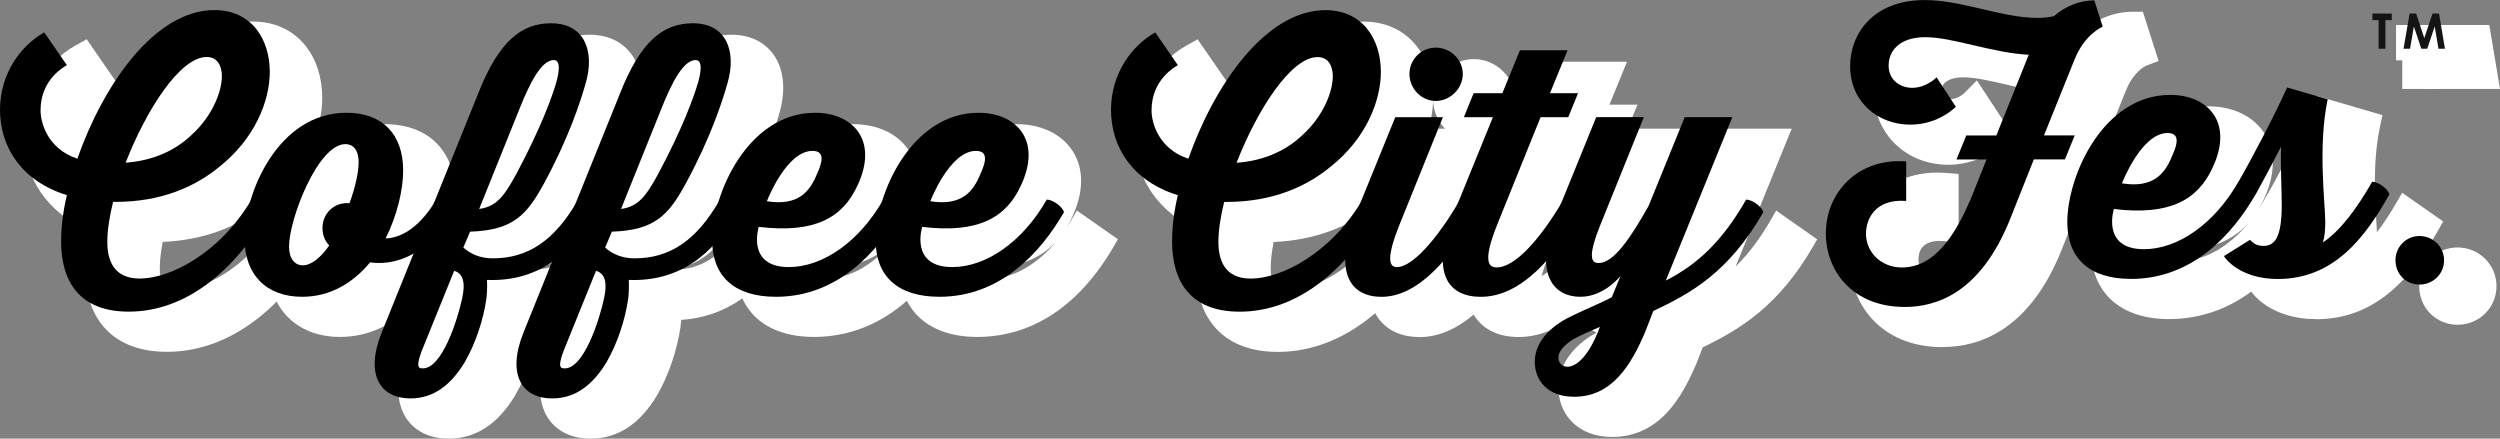 <?xml version="1.0" encoding="UTF-8"?>
<svg id="_レイヤー_2" data-name="レイヤー 2" xmlns="http://www.w3.org/2000/svg" viewBox="0 0 629.41 110.42">
  <rect x="0" y="0" width="629.41" height="110.42" fill="#808080" stroke="none"/>
  <defs>
    <style>
      .cls-1 {
        fill: #141414;
      }

      .cls-2 {
        fill: #fff;
      }
    </style>
  </defs>
  <g id="_レイヤー_1-2" data-name="レイヤー 1">
    <g>
      <path class="cls-2" d="M489.16,87.4c-16.15,0-23.51-11.48-23.51-22.15,0-12.43,9.49-21.8,22.08-21.8.67,0,1.36.03,2.04.08l3.34.26v17.2l-3.89-.29c-.32-.02-.63-.04-.93-.04-4.61,0-5.3,2.93-5.3,4.67,0,2.74,2.37,4.88,5.39,4.88,5.51,0,10.04-5.12,14.67-16.61l1.34-3.36h-7.62l4.93-12.08c-2.41,1.56-6.23,3.32-11.19,3.32-10.69,0-18.75-7.88-18.75-18.33,0-5.36,2-10.34,5.63-14,4.07-4.11,9.87-6.28,16.78-6.28,5.11,0,10.33,1.22,15.38,2.39,4.64,1.08,9.02,2.1,12.89,2.1.95,0,1.81-.06,2.62-.18,3.41-2.69,7.68-4.23,11.79-4.23h2.64l3.97,12.4-3.16,1.21c-.24.11-3.12,1.46-5.04,6.16l-5.73,14.23h7.77l-5.42,13.27h-7.8l-5.04,12.68c-8.07,20.23-20.71,24.47-29.89,24.47ZM509.75,36.97l5.46-13.6c-3.28-.49-6.53-1.25-9.7-1.99-4.22-.98-8.19-1.91-11.17-1.91-4.16,0-5.65,1.82-5.65,3.52,0,1.8,1.63,1.99,2.33,1.99,1.93,0,3.54-1.55,3.55-1.57l3.13-3.17,2.46,3.73,6.42,9.79-1.96,2.08c-.06.06-.49.51-1.25,1.12h6.38Z"/>
      <path class="cls-2" d="M546.12,80.34c-12.33,0-19.69-6.69-19.69-17.9,0-7.02,2.84-15.81,7.23-22.4,5.7-8.56,13.63-13.27,22.32-13.27,6.2,0,11.34,2.48,14.11,6.8,1.99,3.12,3.59,8.53-.11,16.53-.43.95-.9,1.85-1.41,2.7.5-.76.99-1.55,1.45-2.36l1.11-1.93,2.22.12c3.04.16,6.57,2.75,7.56,5.55l.55,1.57-.83,1.44c-11,19.14-24.84,23.15-34.51,23.15ZM544.99,63.05c.07.57.24,1.05.49,1.39.72.98,2.5,1.18,3.87,1.18,5.73,0,11.77-3.49,16.69-9.41-4.22,4.64-10.27,6.92-18.29,6.92-.88,0-1.81-.03-2.76-.08ZM552.91,44.86c-.88.8-1.83,1.95-2.76,3.39-.09.14-.18.28-.27.42,1.39-.71,2.24-2,3.03-3.81Z"/>
      <path class="cls-2" d="M583.02,80.34c-10.84,0-16.22-6.05-16.95-8.26l-.9-2.7,11.51-7.17,2.03,2.2c.34.37.4.37.74.37h.06c.22-.31.91-1.72.91-6.75,0-.15,0-.3,0-.45l-.86,1.55-2.26-.12c-3.04-.16-6.57-2.76-7.56-5.55l-.55-1.57.83-1.44c3.39-5.87,8.83-16.23,12.08-23.4l1.29-2.86,16.42,4.79-.68,3.27c-1.83,8.83-1.19,18.7-.76,25.23.02.34.04.67.06,1,1.67-2.18,3.41-4.84,5.24-8.03l1.11-1.92,10.32,7.22-.8,1.43c-2.75,4.89-6.58,11.11-11.87,15.76-5.68,5-12.04,7.43-19.42,7.43Z"/>
      <path class="cls-2" d="M618.73,81.76c-5.42,0-9.66-4.27-9.66-9.73s4.24-9.73,9.66-9.73,9.8,4.36,9.8,9.73-4.3,9.73-9.8,9.73Z"/>
      <polygon class="cls-2" points="604.81 22.39 604.81 15.19 603.24 15.19 603.24 6.29 615.37 6.29 615.37 15.19 613.76 15.19 613.76 22.39 604.81 22.39"/>
      <polygon class="cls-2" points="610.41 22.39 613.19 6.29 626.71 6.29 629.41 22.39 610.41 22.39"/>
      <path class="cls-2" d="M41.98,88.57c-13.11,0-20.62-7.76-20.62-21.3,0-2.95.3-6.14.88-9.32-10.22-4.3-16.27-13.1-16.27-23.84,0-9.31,5.1-18.19,12.98-22.62l2.87-1.62,9.73,14.08-3.22,2.01c-.05.03-.12.07-.2.12-3.14,1.87-4.73,4.63-4.73,8.2,0,1.77.82,4.95,3.67,7.12,3.47-8.75,8.1-16.78,13.15-22.81,7.22-8.62,15.29-13.17,23.35-13.17,5.5,0,10.09,2.08,13.29,6.03,2.75,3.4,4.27,8.07,4.27,13.15,0,7.5-3.66,18.44-13.93,26.62-7.23,6-16.05,9.25-26.23,9.68-.48,2.43-.74,4.68-.74,6.46,0,3.66.72,5.65,4.54,5.65,5.76,0,17.18-4.82,25.02-18.11l1.11-1.89,2.19.11c3.04.16,6.57,2.75,7.56,5.56l.56,1.58-.84,1.44c-10.06,17.33-23.7,26.88-38.41,26.88ZM61.61,24.47c-2.97,0-9.04,6.85-14.39,18.17,3.1-1.02,5.84-2.64,8.07-4.77l.05-.05c4.76-4.31,6.48-9.61,6.48-12.13,0-.7-.1-1.08-.17-1.23-.01,0-.02,0-.04,0Z"/>
      <path class="cls-2" d="M85.67,84.83c-11.03,0-18.15-7.23-18.15-18.41,0-6.91,2.73-15.53,6.96-21.97,3.96-6.02,11.04-13.19,22.33-13.19s17.9,6.96,17.9,18.16c0,2.93-.48,6.25-1.36,9.59,1.03-1.15,2.03-2.53,2.95-4.11l1.11-1.9,2.2.11c3.04.16,6.57,2.75,7.56,5.56l.55,1.57-.83,1.44c-5.37,9.3-13.33,14.63-21.84,14.63-.26,0-.52,0-.79-.02-5.21,5.58-11.62,8.53-18.6,8.53ZM87.43,61.52c-.9,2.81-1.45,5.37-1.45,7.02,0,.48.06.85.12,1.07.36-.15,1.03-.56,1.93-1.52-.57-1.28-.87-2.72-.87-4.23,0-.81.09-1.6.27-2.35ZM96.19,46.48c-1.19.44-3.52,2.84-6.15,8.42-.74,1.56-1.41,3.19-1.99,4.79,1.26-2.78,3.77-4.83,6.87-5.47.83-2.68,1.33-5.22,1.33-6.85,0-.41-.03-.7-.07-.9Z"/>
      <path class="cls-2" d="M112.88,110.42c-4.61,0-8.35-1.79-10.54-5.04-1.91-2.84-3.46-8.05.05-16.68l24.23-60.01c5.43-13.79,12.13-19.95,21.72-19.95,5.73,0,8.88,2.58,10.52,4.75,2.73,3.62,3.36,9,1.72,14.74-1.03,3.76-4.15,13.88-10.84,26.16-4.12,7.6-8.04,12.05-16.31,13.52.07,0,.14,0,.21,0,7.69,0,13.18-3.88,18.37-12.97l1.1-1.94,2.23.12c3.04.16,6.57,2.75,7.56,5.55l.54,1.53-.79,1.42c-6.54,11.81-15.57,18.16-26.86,18.91-.04.63-.1,1.25-.18,1.84-.9,5.98-3.04,12.22-5.9,17.15l-.02.04c-4.43,7.31-9.93,10.87-16.8,10.87Z"/>
      <path class="cls-2" d="M148.59,110.42c-4.61,0-8.35-1.79-10.54-5.04-1.91-2.84-3.46-8.05.05-16.68l24.23-60.01c5.43-13.79,12.13-19.95,21.72-19.95,5.73,0,8.88,2.58,10.52,4.75,2.73,3.62,3.36,9,1.72,14.74-1.03,3.76-4.15,13.88-10.84,26.16-4.12,7.6-8.04,12.05-16.31,13.52.07,0,.14,0,.21,0,7.69,0,13.18-3.88,18.37-12.97l1.1-1.94,2.23.12c3.04.16,6.57,2.75,7.56,5.56l.54,1.53-.79,1.42c-6.54,11.81-15.57,18.16-26.86,18.91-.04.63-.1,1.25-.18,1.84-.9,5.98-3.04,12.22-5.9,17.15l-.02.04c-4.43,7.31-9.93,10.87-16.8,10.87Z"/>
      <path class="cls-2" d="M204.96,84.83c-12.33,0-19.69-6.69-19.69-17.9,0-7.02,2.84-15.81,7.23-22.4,5.7-8.56,13.63-13.27,22.32-13.27,6.2,0,11.35,2.48,14.11,6.8,1.99,3.12,3.59,8.53-.11,16.53-.43.95-.9,1.85-1.41,2.7.5-.76.98-1.54,1.45-2.36l1.11-1.93,2.22.12c3.04.16,6.57,2.75,7.56,5.55l.55,1.57-.83,1.44c-11,19.14-24.84,23.15-34.51,23.15ZM203.83,67.54c.07.57.24,1.05.49,1.39.72.98,2.5,1.18,3.87,1.18,5.73,0,11.77-3.49,16.69-9.41-4.22,4.64-10.26,6.92-18.28,6.92-.89,0-1.81-.03-2.76-.08ZM211.74,49.35c-.88.8-1.83,1.95-2.76,3.39-.09.14-.18.28-.26.42,1.39-.71,2.24-2,3.03-3.81Z"/>
      <path class="cls-2" d="M246.1,84.83c-12.33,0-19.69-6.69-19.69-17.9,0-7.02,2.84-15.81,7.23-22.4,5.7-8.56,13.63-13.27,22.32-13.27,6.2,0,11.34,2.48,14.11,6.8,1.99,3.12,3.59,8.52-.11,16.53-.43.95-.9,1.85-1.41,2.7.5-.76.99-1.54,1.45-2.36l1.11-1.93,10.34,7.24-.83,1.44c-11,19.14-24.84,23.15-34.51,23.15ZM244.97,67.54c.07.57.24,1.05.49,1.39.72.98,2.5,1.18,3.87,1.18,5.73,0,11.77-3.49,16.69-9.41-4.22,4.64-10.26,6.92-18.28,6.92-.89,0-1.81-.03-2.76-.08ZM252.89,49.35c-.88.8-1.83,1.95-2.76,3.39-.09.14-.18.28-.26.42,1.39-.71,2.24-2,3.03-3.81Z"/>
      <path class="cls-2" d="M321.67,88.59c-13.11,0-20.62-7.76-20.62-21.3,0-2.95.3-6.14.88-9.32-10.22-4.3-16.27-13.09-16.27-23.84,0-9.31,5.1-18.19,12.98-22.62l2.87-1.62,9.73,14.08-3.22,2.01c-.05.03-.12.07-.2.12-3.14,1.87-4.73,4.63-4.73,8.2,0,1.77.82,4.95,3.67,7.12,3.47-8.75,8.1-16.78,13.15-22.81,7.22-8.62,15.29-13.17,23.35-13.17,5.5,0,10.09,2.08,13.29,6.03,2.75,3.4,4.27,8.07,4.27,13.15,0,7.5-3.66,18.44-13.93,26.62-7.23,6-16.05,9.25-26.23,9.68-.48,2.43-.74,4.68-.74,6.46,0,3.66.72,5.65,4.54,5.65,5.76,0,17.18-4.82,25.02-18.11l1.11-1.89,2.19.11c3.04.16,6.57,2.75,7.56,5.55l.56,1.58-.84,1.45c-10.06,17.33-23.7,26.88-38.41,26.88ZM341.31,24.49c-2.97,0-9.04,6.85-14.39,18.17,3.1-1.02,5.84-2.64,8.07-4.77l.05-.05c4.76-4.31,6.48-9.61,6.48-12.13,0-.7-.1-1.08-.17-1.23-.01,0-.02,0-.04,0Z"/>
      <path class="cls-2" d="M357.38,84.85c-4.69,0-8.34-1.74-10.57-5.02-3.15-4.65-2.87-11.69.83-20.94l10.79-26.5h5.37c-1.83-1.89-2.98-4.47-2.98-7.26,0-5.65,4.6-10.25,10.25-10.25s10.42,4.69,10.42,10.25c0,2.99-1.33,5.73-3.43,7.65l-12.73,31.54c-.72,1.8-1.2,3.19-1.52,4.25.55-.47,1.18-1.07,1.89-1.83,1.84-1.96,4.78-5.6,8.36-11.79l1.11-1.92,2.21.12c3.04.16,6.57,2.75,7.56,5.55l.55,1.57-.83,1.44c-8.81,15.37-17.99,23.16-27.28,23.16Z"/>
      <path class="cls-2" d="M382.38,84.85c-4.95,0-8.77-1.77-11.04-5.13-3.12-4.62-2.83-11.63.88-20.84l7.84-19.26h-7.32l5.42-13.27h7.23l4.42-10.8h19.81l-4.42,10.8h7.05l-5.42,13.27h-6.96l-9.97,24.69c-.98,2.43-1.49,4.09-1.76,5.21,2.14-1.26,6.18-4.78,11.95-14.6l1.11-1.9,2.2.11c3.04.16,6.57,2.75,7.56,5.55l.55,1.56-.82,1.44c-8.8,15.37-18.32,23.16-28.31,23.16Z"/>
      <path class="cls-2" d="M405.93,110.01c-4.21,0-7.73-1.32-10.19-3.82-2.24-2.28-3.44-5.43-3.38-8.87.21-6.94,5.39-11.25,9.57-13.6-1.85-.84-3.39-2.14-4.54-3.84-2.19-3.25-3.81-9.53.85-21l10.78-26.49h19.78l-12.89,31.92c-.33.83-.61,1.56-.84,2.2,1.44-1.77,3.48-4.74,6.29-9.72l9.93-24.4h19.8l-14.12,34.7c3.28-3.18,6.21-7.11,9.09-12.14l1.11-1.93,10.33,7.23-.82,1.44c-8.79,15.36-18.63,21.24-28,25.76-.42,1.09-1.03,2.65-1.52,3.92l-.05.12c-1.64,3.84-3.97,8.72-7.47,12.44-3.79,4.03-8.4,6.08-13.71,6.08Z"/>
      <g>
        <g>
          <path d="M514.6,34.09h7.74l-2.47,6.04h-7.82l-5.95,14.96c-7.57,18.96-18.87,22.19-26.53,22.19-13.26,0-19.89-9.18-19.89-18.53,0-10.29,8.08-19.04,20.23-18.11v9.95c-7.91-.6-10.12,4.68-10.12,8.25,0,4.68,3.83,8.5,9.01,8.5,7.99,0,13.43-7.48,18.02-18.87l3.32-8.33h-7.57l2.47-6.04h7.57l8.16-20.32c-9.1-.43-19.13-4.42-26.01-4.42s-9.27,3.74-9.27,7.14c0,3.66,2.89,5.61,5.95,5.61,3.57,0,6.12-2.64,6.12-2.64l4.85,7.4s-4.25,4.51-11.48,4.51c-7.99,0-15.13-5.61-15.13-14.71,0-8.33,5.95-16.66,18.79-16.66,10.8,0,23.04,6.12,32.48,4.08,2.81-2.46,6.46-4,10.2-4l2.13,6.63s-4.42,1.7-7.06,8.16l-7.74,19.21Z"/>
          <path d="M567.91,48.88c-5.87,10.2-15.98,21.34-31.37,21.34-10.71,0-16.07-5.36-16.07-14.28,0-11.65,9.01-32.05,25.93-32.05,9.18,0,16.07,6.63,10.71,18.19-3.74,8.25-10.8,12.24-24.91,10.54,0,0-3.23,10.12,7.57,10.12,8.5,0,17.68-6.29,23.8-17,1.61.08,3.83,1.7,4.34,3.15ZM534.24,46.16c7.91,1.28,10.8-2.47,12.58-6.8,1.61-3.49,1.87-5.87-1.11-5.87-6.63,0-11.48,12.67-11.48,12.67Z"/>
          <path d="M563.58,45.74c3.49-6.04,9.01-16.58,12.24-23.72l10.2,2.98c-2.46,11.9-.68,25.5-.6,30.69,0,2.38-.17,3.91-.59,5.36,4.59-3.15,8.59-8.67,12.41-15.3,1.62.08,3.83,1.7,4.34,3.15-6.21,11.05-14.03,21.34-28.14,21.34-9.52,0-13.35-5.27-13.52-5.78l6.55-4.08c1.02,1.11,2.04,1.53,3.4,1.53,2.89,0,4.59-2.21,4.59-10.37,0-3.91-.34-9.61-.17-14.62-2.21,4.34-4.59,8.76-6.38,11.99-1.61-.09-3.83-1.7-4.34-3.15Z"/>
          <path d="M603.1,65.53c0-3.39,2.66-6.11,6.05-6.11s6.18,2.72,6.18,6.11-2.72,6.11-6.18,6.11-6.05-2.66-6.05-6.11Z"/>
        </g>
        <g>
          <path class="cls-1" d="M597.27,3.41h4.9v1.66h-1.61v7.2h-1.71v-7.2h-1.57v-1.66Z"/>
          <path class="cls-1" d="M606.66,3.41h1.64l2.05,6.18,2.07-6.18h1.64l1.49,8.86h-1.63l-.95-5.6-1.88,5.6h-1.49l-1.87-5.6-.97,5.6h-1.64l1.53-8.86Z"/>
        </g>
      </g>
      <g>
        <path d="M347.37,53.39c-8.59,14.79-20.83,25.08-35.28,25.08-12.41,0-17-7.65-17-17.68,0-3.4.43-7.4,1.45-11.65-11.31-3.49-16.83-11.99-16.83-21.51,0-8.76,4.93-15.98,11.14-19.47l5.7,8.25c-.68.43-6.63,3.57-6.63,11.39,0,3.15,1.79,9.69,9.27,12.16,6.38-18.19,19.3-37.41,34.52-37.41,9.35,0,13.94,7.31,13.94,15.56,0,7.4-3.83,16.83-12.58,23.8-6.04,5.02-14.62,8.93-26.27,8.93h-.6c-.94,3.74-1.45,7.31-1.45,10.03,0,4.34,1.36,9.27,8.16,9.27,7.57,0,20.06-6.21,28.14-19.89,1.62.08,3.83,1.7,4.34,3.15ZM311.32,40.98c7.14-.51,12.67-3.23,16.58-6.97,5.36-4.85,7.65-11.05,7.65-14.79,0-2.64-1.11-4.85-3.83-4.85-6.72,0-15.22,13.35-20.4,26.61Z"/>
        <path d="M371.94,53.39c-6.63,11.56-14.88,21.34-24.14,21.34-7.48,0-12.5-5.7-6.38-21l9.86-24.23h11.99l-10.88,26.95c-3.83,9.52-2.3,10.8-.68,10.8,3.74,0,9.95-6.72,15.9-17,1.62.08,3.83,1.7,4.34,3.15ZM354.85,18.62c0-3.66,2.98-6.63,6.63-6.63s6.8,2.98,6.8,6.63-3.15,6.8-6.8,6.8-6.63-3.15-6.63-6.8Z"/>
        <path d="M397.96,53.39c-6.38,11.14-14.88,21.34-25.16,21.34-8.08,0-12.92-5.78-6.8-21l9.86-24.23h-7.31l2.46-6.04h7.23l4.42-10.8h11.99l-4.42,10.8h7.06l-2.46,6.04h-6.97l-10.88,26.95c-3.91,9.69-2.04,10.88-.17,10.88,4.51,0,10.8-6.8,16.83-17.09,1.62.08,3.83,1.7,4.34,3.15Z"/>
        <path d="M443.95,53.39c-8.76,15.3-18.36,20.49-27.71,24.91,0,0-1.19,3.06-2.04,5.27-3.49,8.16-8.25,16.32-17.85,16.32-6.8,0-10.03-4.17-9.95-9.01.17-5.7,5.19-9.44,9.61-11.48,3.15-1.53,7.91-3.49,9.78-4.59l2.21-5.36s-4.08,5.27-10.12,5.27c-6.63,0-12.16-5.53-5.87-21l9.86-24.23h11.99l-10.88,26.95c-3.4,8.42-2.3,9.78-.51,9.78,3.83,0,8.08-6.38,12.58-14.37l9.1-22.36h11.99l-16.75,41.15c7.99-4.08,14.2-9.86,20.23-20.4,1.62.08,3.83,1.7,4.34,3.15ZM394.73,92.33c2.04-.09,5.19-2.3,8.08-10.03-2.55,1.1-4.51,1.87-6.89,3.23-1.96,1.28-3.57,2.81-3.57,4.51,0,1.36.94,2.3,2.38,2.3Z"/>
      </g>
      <g>
        <path d="M67.67,53.38c-8.59,14.79-20.83,25.08-35.28,25.08-12.41,0-17-7.65-17-17.68,0-3.4.43-7.4,1.45-11.65C5.53,45.64,0,37.14,0,27.62c0-8.76,4.93-15.98,11.14-19.47l5.7,8.25c-.68.43-6.63,3.57-6.63,11.39,0,3.15,1.79,9.69,9.27,12.16C25.84,21.75,38.77,2.54,53.98,2.54c9.35,0,13.94,7.31,13.94,15.56,0,7.4-3.83,16.83-12.58,23.8-6.04,5.02-14.62,8.93-26.27,8.93h-.6c-.94,3.74-1.45,7.31-1.45,10.03,0,4.34,1.36,9.27,8.16,9.27,7.57,0,20.06-6.21,28.14-19.89,1.62.08,3.83,1.7,4.34,3.15ZM31.63,40.96c7.14-.51,12.67-3.23,16.58-6.97,5.36-4.85,7.65-11.05,7.65-14.79,0-2.64-1.11-4.85-3.83-4.85-6.72,0-15.22,13.35-20.4,26.61Z"/>
        <path d="M114.18,53.38c-4.76,8.25-12.41,13.86-21,12.67-4.17,5.02-9.86,8.67-17.09,8.67-9.1,0-14.54-5.61-14.54-14.79,0-11.22,8.42-31.54,25.67-31.54,8.93,0,14.28,5.27,14.28,14.54,0,4.85-1.53,11.39-4.42,17.09,4.25-.09,8.93-3.23,12.75-9.78,1.61.08,3.83,1.7,4.34,3.15ZM82.89,61.79c-1.11-1.11-1.7-2.64-1.7-4.42,0-3.57,2.89-6.55,6.8-6.21,1.45-3.91,2.3-7.82,2.3-10.29,0-3.31-1.53-4.59-3.32-4.59-6.97,0-14.2,18.96-14.2,25.76,0,2.98,1.36,4.76,3.49,4.76s4.59-2.04,6.63-5.02Z"/>
        <path d="M149.89,53.38c-6.12,11.05-14.96,17.6-27.29,17.09,0,0,.17,2.38-.17,4.93-.76,5.1-2.64,10.97-5.44,15.81-3.15,5.19-7.4,9.1-13.69,9.1-7.48,0-11.56-5.87-7.14-16.75l24.23-60.02c5.19-13.18,10.88-17.68,18.36-17.68,8.5,0,10.97,7.14,8.76,14.88-1.28,4.68-4.42,14.2-10.54,25.42-4.34,7.99-7.82,11.82-18.62,12.16l-1.7,4c1.61,1.45,4,2.72,7.4,2.72,8.93,0,15.64-4.51,21.51-14.79,1.61.08,3.83,1.7,4.34,3.15ZM114.35,68.17l-8.16,20.15c-1.36,3.66-1.02,4.42.08,4.42,4.93.34,8.93-12.16,10.12-17.77.94-4.51-.17-6.21-2.04-6.8ZM131.01,26.85l-10.37,25.76c4.25-.59,6.21-3.06,9.27-8.67,6.29-11.73,9.1-19.64,10.12-23.12.68-2.38,1.28-5.7-.6-5.7-3.15,0-6.04,5.87-8.42,11.73Z"/>
        <path d="M185.59,53.38c-6.12,11.05-14.96,17.6-27.29,17.09,0,0,.17,2.38-.17,4.93-.76,5.1-2.64,10.97-5.44,15.81-3.15,5.19-7.4,9.1-13.69,9.1-7.48,0-11.56-5.87-7.14-16.75l24.23-60.02c5.19-13.18,10.88-17.68,18.36-17.68,8.5,0,10.97,7.14,8.76,14.88-1.28,4.68-4.42,14.2-10.54,25.42-4.34,7.99-7.82,11.82-18.62,12.16l-1.7,4c1.61,1.45,4,2.72,7.4,2.72,8.93,0,15.64-4.51,21.51-14.79,1.61.08,3.83,1.7,4.34,3.15ZM150.06,68.17l-8.16,20.15c-1.36,3.66-1.02,4.42.09,4.42,4.93.34,8.93-12.16,10.12-17.77.94-4.51-.17-6.21-2.04-6.8ZM166.72,26.85l-10.37,25.76c4.25-.59,6.21-3.06,9.27-8.67,6.29-11.73,9.1-19.64,10.12-23.12.68-2.38,1.28-5.7-.6-5.7-3.15,0-6.04,5.87-8.42,11.73Z"/>
        <path d="M226.74,53.38c-5.87,10.2-15.98,21.34-31.37,21.34-10.71,0-16.07-5.36-16.07-14.28,0-11.65,9.01-32.05,25.93-32.05,9.18,0,16.07,6.63,10.71,18.19-3.74,8.25-10.8,12.24-24.91,10.54,0,0-3.23,10.12,7.57,10.12,8.5,0,17.68-6.29,23.8-17,1.61.08,3.83,1.7,4.34,3.15ZM193.08,50.66c7.91,1.28,10.8-2.47,12.58-6.8,1.61-3.49,1.87-5.87-1.11-5.87-6.63,0-11.48,12.67-11.48,12.67Z"/>
        <path d="M267.89,53.38c-5.87,10.2-15.98,21.34-31.37,21.34-10.71,0-16.07-5.36-16.07-14.28,0-11.65,9.01-32.05,25.93-32.05,9.18,0,16.07,6.63,10.71,18.19-3.74,8.25-10.8,12.24-24.91,10.54,0,0-3.23,10.12,7.57,10.12,8.5,0,17.68-6.29,23.8-17,1.61.08,3.83,1.7,4.34,3.15ZM234.23,50.66c7.91,1.28,10.8-2.47,12.58-6.8,1.61-3.49,1.87-5.87-1.11-5.87-6.63,0-11.48,12.67-11.48,12.67Z"/>
      </g>
    </g>
  </g>
</svg>